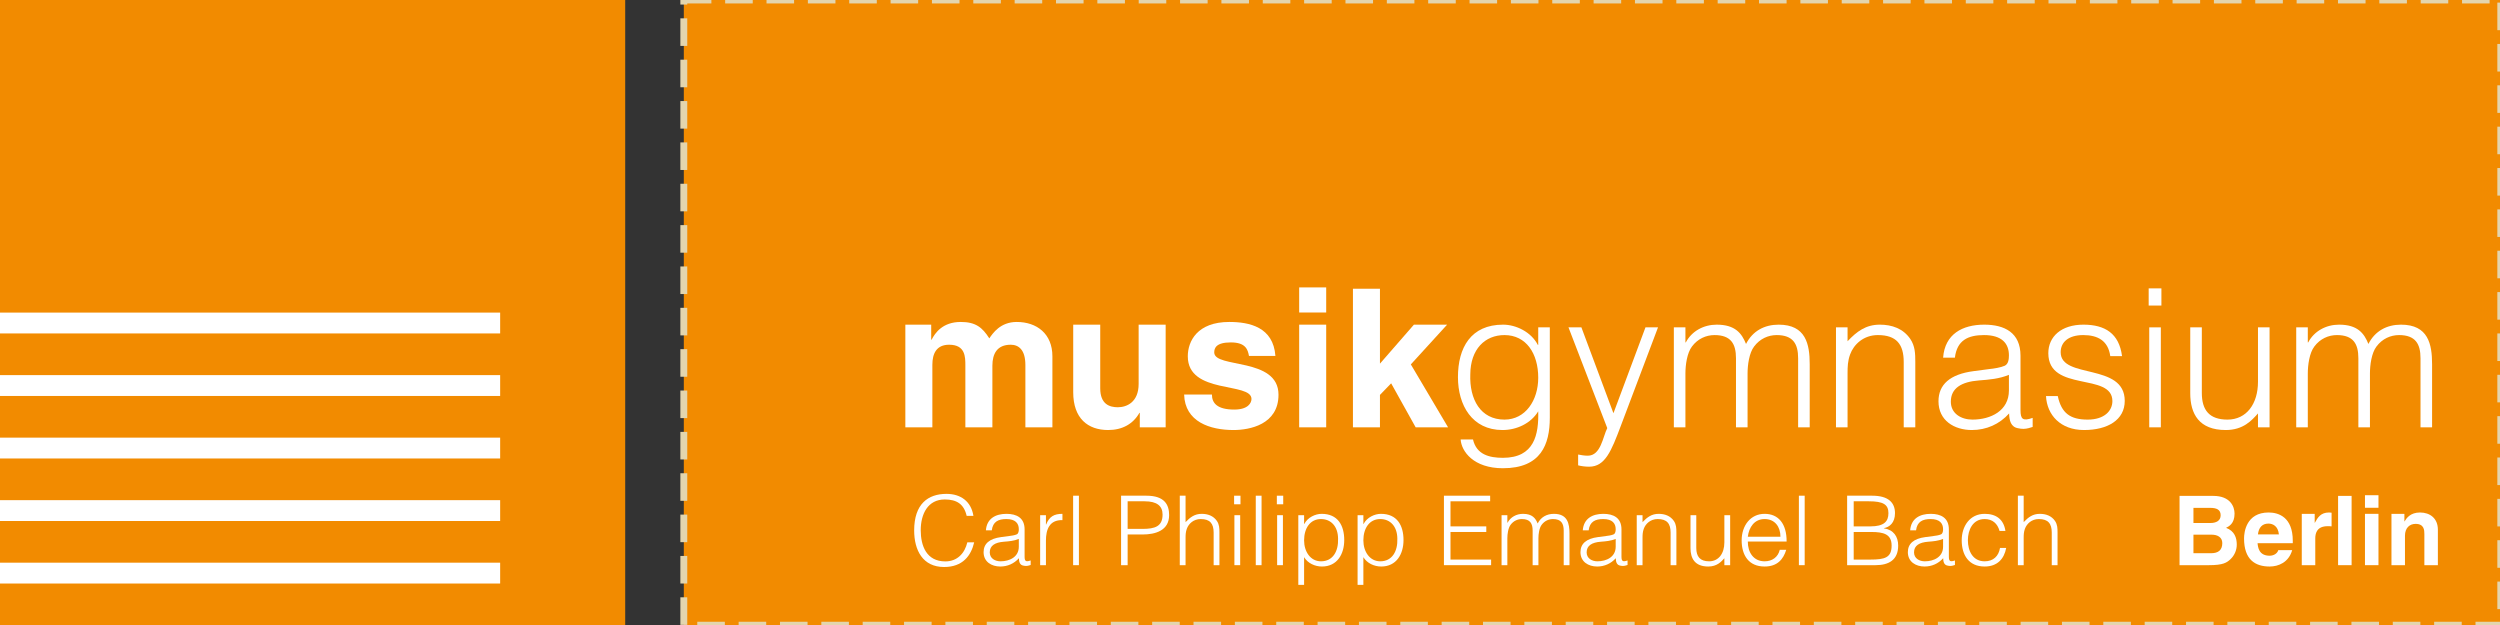 <?xml version="1.0" encoding="UTF-8"?>
<svg version="1.1" viewBox="0 0 288 72" height="72pt" xmlns="http://www.w3.org/2000/svg" xmlns:inkscape="http://www.inkscape.org/namespaces/inkscape" width="288pt" xmlns:xlink="http://www.w3.org/1999/xlink">
 <rect x="0" y="0" width="288" height="72" fill="#333333" stroke="none"/>
 <defs>
  <clipPath id="Clip0">
   <path d="M0 0 L362.835 0 L362.835 90.709 L0 90.709 L0 0 Z"/>
  </clipPath>
  <path d="M8.26 6.32 C8.26 5.15 7.45 4.54 6.41 4.54 C5.56 4.54 5.17 5.13 4.99 5.39 C4.63 4.82 4.28 4.54 3.51 4.54 C2.57 4.54 2.18 5.11 2 5.46 L1.98 5.46 L1.98 4.68 L0.64 4.68 L0.64 10 L2.04 10 L2.04 6.76 C2.04 6.18 2.25 5.72 2.91 5.72 C3.75 5.72 3.75 6.35 3.75 6.8 L3.75 10 L5.15 10 L5.15 6.81 C5.15 6.18 5.4 5.72 6.1 5.72 C6.51 5.72 6.86 5.98 6.86 6.77 L6.86 10 L8.26 10 L8.26 6.32 Z" id="GlHelveticaLTStd-Bold78"/>
  <path d="M5.45 4.68 L4.05 4.68 L4.05 7.75 C4.05 8.7 3.43 8.96 2.97 8.96 C2.54 8.96 2.06 8.8 2.06 7.98 L2.06 4.68 L0.66 4.68 L0.66 8.18 C0.66 9.54 1.42 10.14 2.47 10.14 C3.21 10.14 3.77 9.82 4.09 9.25 L4.11 9.25 L4.11 10 L5.45 10 L5.45 4.68 Z" id="GlHelveticaLTStd-Bold86"/>
  <path d="M5.03 6.3 C4.92 4.8 3.68 4.54 2.64 4.54 C0.98 4.54 0.49 5.54 0.49 6.32 C0.49 8.31 3.79 7.64 3.79 8.53 C3.79 8.73 3.62 9.08 2.9 9.08 C2.02 9.08 1.74 8.75 1.74 8.3 L0.3 8.3 C0.34 9.72 1.65 10.14 2.86 10.14 C3.69 10.14 5.19 9.86 5.19 8.31 C5.19 6.35 1.86 6.96 1.86 6.12 C1.86 5.89 1.96 5.6 2.72 5.6 C3.48 5.6 3.6 5.96 3.66 6.3 L5.03 6.3 Z" id="GlHelveticaLTStd-Bold84"/>
  <path d="M0.69 4.68 L0.69 10 L2.09 10 L2.09 4.68 L0.69 4.68 L0.69 4.68 Z M2.09 2.75 L0.69 2.75 L0.69 4.05 L2.09 4.05 L2.09 2.75 Z" id="GlHelveticaLTStd-Bold74"/>
  <path d="M2.09 8.32 L2.67 7.72 L3.94 10 L5.62 10 L3.69 6.74 L5.57 4.68 L3.85 4.68 L2.09 6.7 L2.09 2.82 L0.69 2.82 L0.69 10 L2.09 10 L2.09 8.32 Z" id="GlHelveticaLTStd-Bold76"/>
  <path d="M4.72 7.43 C4.72 8.6 4.06 9.6 2.97 9.6 C1.73 9.6 1.15 8.55 1.2 7.25 C1.21 5.95 1.96 5.22 2.97 5.22 C4.1 5.22 4.72 6.18 4.72 7.43 L4.72 7.43 Z M4.72 5.73 L4.7 5.73 C4.35 5.05 3.56 4.68 2.9 4.68 C1.23 4.68 0.56 5.87 0.56 7.4 C0.56 8.85 1.29 10.14 2.87 10.14 C3.6 10.14 4.34 9.8 4.72 9.17 C4.75 10.36 4.53 11.58 2.89 11.58 C2.18 11.58 1.52 11.41 1.34 10.63 L0.7 10.63 C0.74 11.25 1.37 12.12 2.89 12.12 C4.86 12.12 5.32 10.89 5.32 9.5 L5.32 4.82 L4.72 4.82 L4.72 5.73 Z" id="GlHelveticaLTStd-Light72"/>
  <path d="M0.68 11.97 C0.84 12.01 1.04 12.04 1.25 12.04 C2.08 12.04 2.4 11.23 2.89 9.93 L4.82 4.82 L4.17 4.82 L2.51 9.27 L0.85 4.82 L0.18 4.82 L2.19 10.04 C1.96 10.49 1.86 11.47 1.18 11.47 C1.01 11.47 0.84 11.44 0.68 11.41 L0.68 11.97 Z" id="GlHelveticaLTStd-Light90"/>
  <path d="M1.24 7.21 C1.24 6.78 1.32 6.15 1.58 5.81 C1.88 5.41 2.31 5.22 2.75 5.22 C3.6 5.22 3.86 5.68 3.86 6.42 L3.86 10 L4.46 10 L4.46 7.21 C4.46 6.78 4.54 6.15 4.8 5.81 C5.1 5.41 5.53 5.22 5.97 5.22 C6.82 5.22 7.08 5.68 7.08 6.42 L7.08 10 L7.68 10 L7.68 6.73 C7.68 5.69 7.48 4.68 6.07 4.68 C5.33 4.68 4.72 5.01 4.38 5.68 C4.16 5.13 3.82 4.68 2.86 4.68 C2.19 4.68 1.57 5.01 1.26 5.6 L1.24 5.6 L1.24 4.82 L0.64 4.82 L0.64 10 L1.24 10 L1.24 7.21 Z" id="GlHelveticaLTStd-Light78"/>
  <path d="M1.32 7.21 C1.32 6.85 1.33 6.56 1.45 6.23 C1.64 5.7 2.15 5.22 2.89 5.22 C3.85 5.22 4.23 5.69 4.23 6.62 L4.23 10 L4.83 10 L4.83 6.61 C4.83 6.18 4.82 5.79 4.57 5.42 C4.2 4.88 3.62 4.68 2.99 4.68 C2.27 4.68 1.8 5.03 1.32 5.54 L1.32 4.82 L0.72 4.82 L0.72 10 L1.32 10 L1.32 7.21 Z" id="GlHelveticaLTStd-Light79"/>
  <path d="M4.11 8.09 C4.11 9.14 3.17 9.6 2.22 9.6 C1.65 9.6 1.1 9.3 1.1 8.67 C1.1 7.97 1.65 7.64 2.56 7.57 C3.08 7.53 3.6 7.49 4.11 7.28 L4.11 8.09 L4.11 8.09 Z M2.27 7.09 C1.06 7.25 0.46 7.78 0.46 8.65 C0.46 9.65 1.28 10.14 2.19 10.14 C2.94 10.14 3.62 9.84 4.12 9.28 C4.13 9.64 4.2 9.99 4.6 10.05 C4.69 10.07 4.77 10.08 4.87 10.08 C5.04 10.08 5.25 10.01 5.34 9.98 L5.34 9.51 C4.83 9.69 4.71 9.58 4.71 9.11 L4.71 6.29 C4.71 5.09 3.88 4.68 2.83 4.68 C1.7 4.68 0.79 5.17 0.7 6.39 L1.31 6.39 C1.42 5.49 1.99 5.22 2.82 5.22 C3.75 5.22 4.11 5.66 4.11 6.27 C4.11 6.45 4.09 6.72 3.89 6.81 C3.69 6.9 3.32 6.96 3.1 6.98 L2.27 7.09 Z" id="GlHelveticaLTStd-Light66"/>
  <path d="M0.46 8.38 C0.51 9.36 1.21 10.14 2.43 10.14 C3.65 10.14 4.54 9.62 4.54 8.63 C4.54 6.64 1.22 7.52 1.22 6.11 C1.22 5.58 1.63 5.22 2.39 5.22 C3.14 5.22 3.68 5.51 3.79 6.31 L4.4 6.31 C4.25 5.14 3.52 4.68 2.4 4.68 C1.25 4.68 0.58 5.3 0.58 6.16 C0.58 8.2 3.9 7.14 3.9 8.64 C3.9 9.14 3.49 9.6 2.62 9.6 C1.72 9.6 1.26 9.27 1.07 8.38 L0.46 8.38 Z" id="GlHelveticaLTStd-Light84"/>
  <path d="M1.41 10 L1.41 4.82 L0.81 4.82 L0.81 10 L1.41 10 L1.41 10 Z M1.44 3.69 L1.44 2.8 L0.78 2.8 L0.78 3.69 L1.44 3.69 Z" id="GlHelveticaLTStd-Light74"/>
  <path d="M4.23 7.64 C4.23 8.78 3.64 9.6 2.65 9.6 C1.71 9.6 1.32 9.11 1.32 8.22 L1.32 4.82 L0.72 4.82 L0.72 8.23 C0.72 9.31 1.18 10.14 2.56 10.14 C3.47 10.14 3.91 9.64 4.23 9.28 L4.23 10 L4.83 10 L4.83 4.82 L4.23 4.82 L4.23 7.64 Z" id="GlHelveticaLTStd-Light86"/>
  <path d="" id="GlHelveticaLTStd-Light1"/>
  <path d="M6.62 4.89 C6.39 3.4 5.31 2.61 3.83 2.61 C1.92 2.61 0.48 3.65 0.48 6.4 C0.48 8.44 1.36 10.19 3.58 10.19 C5.51 10.19 6.38 9.02 6.7 7.63 L5.99 7.63 C5.72 8.77 4.95 9.61 3.71 9.61 C1.75 9.61 1.16 7.99 1.16 6.38 C1.16 4.68 1.91 3.19 3.65 3.19 C4.88 3.19 5.64 3.66 5.92 4.89 L6.62 4.89 Z" id="GlHelveticaLTStd-Light36"/>
  <path d="M1.35 7.46 C1.35 6.3 1.71 5.3 3.06 5.33 L3.06 4.68 C2.19 4.68 1.7 4.96 1.37 5.79 L1.35 5.79 L1.35 4.82 L0.75 4.82 L0.75 10 L1.35 10 L1.35 7.46 Z" id="GlHelveticaLTStd-Light83"/>
  <path d="M1.41 10 L1.41 2.8 L0.81 2.8 L0.81 10 L1.41 10 Z" id="GlHelveticaLTStd-Light77"/>
  <path d="M1.46 10 L1.46 6.82 L3 6.82 C4.33 6.82 5.76 6.42 5.76 4.81 C5.76 3.73 5.28 2.8 3.41 2.8 L0.78 2.8 L0.78 10 L1.46 10 L1.46 10 Z M1.46 6.24 L1.46 3.38 L3.22 3.38 C4.5 3.38 5.08 3.86 5.08 4.76 C5.08 5.98 4.29 6.24 3.02 6.24 L1.46 6.24 Z" id="GlHelveticaLTStd-Light49"/>
  <path d="M1.32 10 L1.32 7.21 C1.32 6.85 1.33 6.56 1.45 6.23 C1.64 5.7 2.15 5.22 2.89 5.22 C3.85 5.22 4.23 5.69 4.23 6.62 L4.23 10 L4.83 10 L4.83 6.61 C4.83 6.18 4.82 5.79 4.57 5.42 C4.2 4.88 3.62 4.68 2.99 4.68 C2.27 4.68 1.8 5.03 1.32 5.54 L1.32 2.8 L0.72 2.8 L0.72 10 L1.32 10 Z" id="GlHelveticaLTStd-Light73"/>
  <path d="M1.39 7.43 C1.39 6.18 2.01 5.22 3.14 5.22 C4.15 5.22 4.9 5.95 4.91 7.25 C4.96 8.55 4.38 9.6 3.14 9.6 C2.05 9.6 1.39 8.6 1.39 7.43 L1.39 7.43 Z M1.39 9.17 C1.77 9.8 2.51 10.14 3.24 10.14 C4.82 10.14 5.55 8.85 5.55 7.4 C5.55 5.87 4.88 4.68 3.21 4.68 C2.55 4.68 1.76 5.05 1.41 5.73 L1.39 5.73 L1.39 4.82 L0.79 4.82 L0.79 12.04 L1.39 12.04 L1.39 9.17 Z" id="GlHelveticaLTStd-Light81"/>
  <path d="M5.7 10 L5.7 9.42 L1.49 9.42 L1.49 6.56 L5.2 6.56 L5.2 5.98 L1.49 5.98 L1.49 3.38 L5.6 3.38 L5.6 2.8 L0.81 2.8 L0.81 10 L5.7 10 Z" id="GlHelveticaLTStd-Light38"/>
  <path d="M1.09 7.05 C1.21 6.07 1.77 5.22 2.83 5.22 C3.91 5.22 4.47 6.04 4.47 7.05 L1.09 7.05 L1.09 7.05 Z M5.11 7.55 C5.12 5.69 4.25 4.68 2.83 4.68 C1.35 4.68 0.45 5.92 0.45 7.43 C0.45 8.96 1.17 10.14 2.83 10.14 C4.15 10.14 4.77 9.39 5.07 8.41 L4.4 8.41 C4.22 9.17 3.61 9.6 2.83 9.6 C1.68 9.6 1.08 8.67 1.09 7.55 L5.11 7.55 Z" id="GlHelveticaLTStd-Light70"/>
  <path d="M1.49 6.56 L3.3 6.56 C4.58 6.56 5.42 6.78 5.42 7.97 C5.42 9.22 4.72 9.42 3.22 9.42 L1.49 9.42 L1.49 6.56 L1.49 6.56 Z M1.49 3.38 L3.06 3.38 C4.55 3.38 5.09 3.71 5.09 4.61 C5.09 5.48 4.63 5.98 3.21 5.98 L1.49 5.98 L1.49 3.38 L1.49 3.38 Z M3.75 10 C5.12 10 6.1 9.47 6.1 7.97 C6.1 7.02 5.61 6.33 4.62 6.18 L4.62 6.16 C5.2 6.06 5.77 5.61 5.77 4.61 C5.77 3.53 5.1 2.8 3.41 2.8 L0.81 2.8 L0.81 10 L3.75 10 Z" id="GlHelveticaLTStd-Light35"/>
  <path d="M5 6.45 C4.82 5.25 4.04 4.68 2.85 4.68 C1.3 4.68 0.47 5.98 0.47 7.42 C0.47 8.95 1.2 10.14 2.85 10.14 C4.15 10.14 4.87 9.36 5.08 8.21 L4.44 8.21 C4.3 9.07 3.74 9.6 2.85 9.6 C1.61 9.6 1.11 8.51 1.11 7.42 C1.11 6.34 1.62 5.22 2.85 5.22 C3.65 5.22 4.18 5.68 4.39 6.45 L5 6.45 Z" id="GlHelveticaLTStd-Light68"/>
  <path d="" id="GlHelveticaLTStd-Bold1"/>
  <path d="M0.76 10 L3.8 10 C5.27 10 5.66 9.75 6.07 9.35 C6.45 8.98 6.69 8.44 6.69 7.87 C6.69 7.16 6.46 6.46 5.58 6.13 C5.88 5.98 6.46 5.69 6.46 4.66 C6.46 3.92 6.01 2.82 4.25 2.82 L0.76 2.82 L0.76 10 L0.76 10 Z M2.2 6.84 L4.11 6.84 C4.65 6.84 5.19 7.08 5.19 7.71 C5.19 8.44 4.77 8.76 4.04 8.76 L2.2 8.76 L2.2 6.84 L2.2 6.84 Z M2.2 4.06 L3.92 4.06 C4.6 4.06 5.02 4.24 5.02 4.83 C5.02 5.4 4.55 5.63 3.96 5.63 L2.2 5.63 L2.2 4.06 Z" id="GlHelveticaLTStd-Bold35"/>
  <path d="M3.78 8.44 C3.67 8.82 3.27 9.02 2.88 9.02 C1.75 9.02 1.67 8.12 1.63 7.72 L5.28 7.72 L5.28 7.47 C5.28 5.04 3.83 4.54 2.78 4.54 C0.45 4.54 0.23 6.59 0.23 7.23 C0.23 9.42 1.38 10.14 2.88 10.14 C3.79 10.14 4.85 9.72 5.22 8.44 L3.78 8.44 L3.78 8.44 Z M1.67 6.81 C1.75 6.11 2.1 5.69 2.76 5.69 C3.21 5.69 3.76 5.95 3.84 6.81 L1.67 6.81 Z" id="GlHelveticaLTStd-Bold70"/>
  <path d="M0.64 10 L2.04 10 L2.04 7.23 C2.04 6.64 2.24 5.96 3.33 5.96 C3.46 5.96 3.61 5.96 3.73 5.98 L3.73 4.56 C3.64 4.55 3.55 4.54 3.46 4.54 C2.61 4.54 2.29 5.06 2 5.6 L1.98 5.6 L1.98 4.68 L0.64 4.68 L0.64 10 Z" id="GlHelveticaLTStd-Bold83"/>
  <path d="M2.09 2.82 L0.69 2.82 L0.69 10 L2.09 10 L2.09 2.82 Z" id="GlHelveticaLTStd-Bold77"/>
  <path d="M5.46 6.32 C5.46 5.15 4.65 4.54 3.61 4.54 C2.6 4.54 2.2 5.14 2.01 5.46 L1.99 5.46 L1.99 4.68 L0.65 4.68 L0.65 10 L2.05 10 L2.05 6.95 C2.05 6.14 2.53 5.72 3.15 5.72 C4.04 5.72 4.06 6.38 4.06 6.77 L4.06 10 L5.46 10 L5.46 6.32 Z" id="GlHelveticaLTStd-Bold79"/>
  <clipPath id="Clip1">
   <path d="M0 0 L90.709 0 L90.709 90.709 L0 90.709 L0 0 Z"/>
  </clipPath>
 </defs>
 <g inkscape:groupmode="layer" id="Hintergrund" inkscape:label="Hintergrund">
  <g clip-path="url(#Clip0)" id="Kopie von Gruppe2" transform="translate(0, 0) scale(0.794, 0.794)" clip-rule="evenodd" style="fill:none; stroke:none">
   <g transform="translate(99.213, 0)">
    <path d="M0 0 L263.622 0 L263.622 90.709 L0 90.709 L0 0 Z" style="fill:#f28b00; fill-rule:evenodd;"/>
    <use transform="matrix(2.8 0 0 2.8 30.35 34)" xlink:href="#GlHelveticaLTStd-Bold78" style="fill:#ffffff;stroke:none;"/>
    <use transform="matrix(2.8 0 0 2.8 54.65 34)" xlink:href="#GlHelveticaLTStd-Bold86" style="fill:#ffffff;stroke:none;"/>
    <use transform="matrix(2.8 0 0 2.8 71.75 34)" xlink:href="#GlHelveticaLTStd-Bold84" style="fill:#ffffff;stroke:none;"/>
    <use transform="matrix(2.8 0 0 2.8 87.35 34)" xlink:href="#GlHelveticaLTStd-Bold74" style="fill:#ffffff;stroke:none;"/>
    <use transform="matrix(2.8 0 0 2.8 95.15 34)" xlink:href="#GlHelveticaLTStd-Bold76" style="fill:#ffffff;stroke:none;"/>
    <use transform="matrix(2.8 0 0 2.8 110.75 34)" xlink:href="#GlHelveticaLTStd-Light72" style="fill:#ffffff;stroke:none;"/>
    <use transform="matrix(2.8 0 0 2.8 127.85 34)" xlink:href="#GlHelveticaLTStd-Light90" style="fill:#ffffff;stroke:none;"/>
    <use transform="matrix(2.8 0 0 2.8 141.85 34)" xlink:href="#GlHelveticaLTStd-Light78" style="fill:#ffffff;stroke:none;"/>
    <use transform="matrix(2.8 0 0 2.8 165.15 34)" xlink:href="#GlHelveticaLTStd-Light79" style="fill:#ffffff;stroke:none;"/>
    <use transform="matrix(2.8 0 0 2.8 180.75 34)" xlink:href="#GlHelveticaLTStd-Light66" style="fill:#ffffff;stroke:none;"/>
    <use transform="matrix(2.8 0 0 2.8 196.35 34)" xlink:href="#GlHelveticaLTStd-Light84" style="fill:#ffffff;stroke:none;"/>
    <use transform="matrix(2.8 0 0 2.8 210.35 34)" xlink:href="#GlHelveticaLTStd-Light74" style="fill:#ffffff;stroke:none;"/>
    <use transform="matrix(2.8 0 0 2.8 216.55 34)" xlink:href="#GlHelveticaLTStd-Light86" style="fill:#ffffff;stroke:none;"/>
    <use transform="matrix(2.8 0 0 2.8 232.15 34)" xlink:href="#GlHelveticaLTStd-Light78" style="fill:#ffffff;stroke:none;"/>
    <use transform="matrix(2.8 0 0 2.8 255.45 34)" xlink:href="#GlHelveticaLTStd-Light1" style="fill:#ffffff;stroke:none;"/>
    <use transform="matrix(1.4 0 0 1.4 32.75 68)" xlink:href="#GlHelveticaLTStd-Light36" style="fill:#ffffff;stroke:none;"/>
    <use transform="matrix(1.4 0 0 1.4 42.85 68)" xlink:href="#GlHelveticaLTStd-Light66" style="fill:#ffffff;stroke:none;"/>
    <use transform="matrix(1.4 0 0 1.4 50.65 68)" xlink:href="#GlHelveticaLTStd-Light83" style="fill:#ffffff;stroke:none;"/>
    <use transform="matrix(1.4 0 0 1.4 55.35 68)" xlink:href="#GlHelveticaLTStd-Light77" style="fill:#ffffff;stroke:none;"/>
    <use transform="matrix(1.4 0 0 1.4 58.45 68)" xlink:href="#GlHelveticaLTStd-Light1" style="fill:#ffffff;stroke:none;"/>
    <use transform="matrix(1.4 0 0 1.4 62.35 68)" xlink:href="#GlHelveticaLTStd-Light49" style="fill:#ffffff;stroke:none;"/>
    <use transform="matrix(1.4 0 0 1.4 70.95 68)" xlink:href="#GlHelveticaLTStd-Light73" style="fill:#ffffff;stroke:none;"/>
    <use transform="matrix(1.4 0 0 1.4 78.75 68)" xlink:href="#GlHelveticaLTStd-Light74" style="fill:#ffffff;stroke:none;"/>
    <use transform="matrix(1.4 0 0 1.4 81.85 68)" xlink:href="#GlHelveticaLTStd-Light77" style="fill:#ffffff;stroke:none;"/>
    <use transform="matrix(1.4 0 0 1.4 84.95 68)" xlink:href="#GlHelveticaLTStd-Light74" style="fill:#ffffff;stroke:none;"/>
    <use transform="matrix(1.4 0 0 1.4 88.05 68)" xlink:href="#GlHelveticaLTStd-Light81" style="fill:#ffffff;stroke:none;"/>
    <use transform="matrix(1.4 0 0 1.4 96.65 68)" xlink:href="#GlHelveticaLTStd-Light81" style="fill:#ffffff;stroke:none;"/>
    <use transform="matrix(1.4 0 0 1.4 105.25 68)" xlink:href="#GlHelveticaLTStd-Light1" style="fill:#ffffff;stroke:none;"/>
    <use transform="matrix(1.4 0 0 1.4 109.15 68)" xlink:href="#GlHelveticaLTStd-Light38" style="fill:#ffffff;stroke:none;"/>
    <use transform="matrix(1.4 0 0 1.4 117.75 68)" xlink:href="#GlHelveticaLTStd-Light78" style="fill:#ffffff;stroke:none;"/>
    <use transform="matrix(1.4 0 0 1.4 129.45 68)" xlink:href="#GlHelveticaLTStd-Light66" style="fill:#ffffff;stroke:none;"/>
    <use transform="matrix(1.4 0 0 1.4 137.25 68)" xlink:href="#GlHelveticaLTStd-Light79" style="fill:#ffffff;stroke:none;"/>
    <use transform="matrix(1.4 0 0 1.4 145.05 68)" xlink:href="#GlHelveticaLTStd-Light86" style="fill:#ffffff;stroke:none;"/>
    <use transform="matrix(1.4 0 0 1.4 152.85 68)" xlink:href="#GlHelveticaLTStd-Light70" style="fill:#ffffff;stroke:none;"/>
    <use transform="matrix(1.4 0 0 1.4 160.65 68)" xlink:href="#GlHelveticaLTStd-Light77" style="fill:#ffffff;stroke:none;"/>
    <use transform="matrix(1.4 0 0 1.4 163.75 68)" xlink:href="#GlHelveticaLTStd-Light1" style="fill:#ffffff;stroke:none;"/>
    <use transform="matrix(1.4 0 0 1.4 167.65 68)" xlink:href="#GlHelveticaLTStd-Light35" style="fill:#ffffff;stroke:none;"/>
    <use transform="matrix(1.4 0 0 1.4 176.95 68)" xlink:href="#GlHelveticaLTStd-Light66" style="fill:#ffffff;stroke:none;"/>
    <use transform="matrix(1.4 0 0 1.4 184.75 68)" xlink:href="#GlHelveticaLTStd-Light68" style="fill:#ffffff;stroke:none;"/>
    <use transform="matrix(1.4 0 0 1.4 192.55 68)" xlink:href="#GlHelveticaLTStd-Light73" style="fill:#ffffff;stroke:none;"/>
    <use transform="matrix(1.4 0 0 1.4 200.35 68)" xlink:href="#GlHelveticaLTStd-Light1" style="fill:#ffffff;stroke:none;"/>
    <use transform="matrix(1.4 0 0 1.4 204.25 68)" xlink:href="#GlHelveticaLTStd-Light1" style="fill:#ffffff;stroke:none;"/>
    <use transform="matrix(1.4 0 0 1.4 208.15 68)" xlink:href="#GlHelveticaLTStd-Light1" style="fill:#ffffff;stroke:none;"/>
    <use transform="matrix(1.4 0 0 1.4 212.05 68)" xlink:href="#GlHelveticaLTStd-Bold1" style="fill:#ffffff;stroke:none;"/>
    <use transform="matrix(1.4 0 0 1.4 215.95 68)" xlink:href="#GlHelveticaLTStd-Bold35" style="fill:#ffffff;stroke:none;"/>
    <use transform="matrix(1.4 0 0 1.4 226.05 68)" xlink:href="#GlHelveticaLTStd-Bold70" style="fill:#ffffff;stroke:none;"/>
    <use transform="matrix(1.4 0 0 1.4 233.85 68)" xlink:href="#GlHelveticaLTStd-Bold83" style="fill:#ffffff;stroke:none;"/>
    <use transform="matrix(1.4 0 0 1.4 239.05 68)" xlink:href="#GlHelveticaLTStd-Bold77" style="fill:#ffffff;stroke:none;"/>
    <use transform="matrix(1.4 0 0 1.4 242.95 68)" xlink:href="#GlHelveticaLTStd-Bold74" style="fill:#ffffff;stroke:none;"/>
    <use transform="matrix(1.4 0 0 1.4 246.85 68)" xlink:href="#GlHelveticaLTStd-Bold79" style="fill:#ffffff;stroke:none;"/>
    <use transform="matrix(1.4 0 0 1.4 255.45 68)" xlink:href="#GlHelveticaLTStd-Bold1" style="fill:#ffffff;stroke:none;"/>
    <use transform="matrix(1.4 0 0 1.4 259.35 68)" xlink:href="#GlHelveticaLTStd-Bold1" style="fill:#ffffff;stroke:none;"/>
    <path d="M0 0 L263.622 0 L263.622 90.709 L0 90.709 L0 0 Z" style="fill:none; stroke-width:1px; stroke-linecap:butt; stroke-linejoin:miter; stroke-dasharray:4 2 ; stroke-dashoffset:0; stroke:#e3d5ae;"/>
   </g>
   <g clip-path="url(#Clip1)" id="Gruppe2" transform="translate(0, 0) scale(1, 1)" clip-rule="evenodd" style="fill:none; stroke:none">
    <g id="LogoVorn" transform="translate(0, 0)">
     <path d="M0 0 L90.709 0 L90.709 90.709 L0 90.709 L0 0 Z" style="fill:#f28b00; fill-rule:evenodd;"/>
     <path d="M0 0 L90.709 0 L90.709 90.709 L0 90.709 L0 0 Z" style="fill:none; stroke:none;"/>
    </g>
    <path d="M 0 0 L 72.567 0" transform="translate(0, 46.866)" style="stroke-width:3.024; stroke-linecap:butt; stroke-linejoin:miter; stroke-dasharray:none; stroke:#ffffff;"/>
    <path d="M 0 0 L 72.567 0" transform="translate(0, 55.937)" style="stroke-width:3.024; stroke-linecap:butt; stroke-linejoin:miter; stroke-dasharray:none; stroke:#ffffff;"/>
    <path d="M 0 0 L 72.567 0" transform="translate(0, 65.008)" style="stroke-width:3.024; stroke-linecap:butt; stroke-linejoin:miter; stroke-dasharray:none; stroke:#ffffff;"/>
    <path d="M 0 0 L 72.567 0" transform="translate(0, 74.079)" style="stroke-width:3.024; stroke-linecap:butt; stroke-linejoin:miter; stroke-dasharray:none; stroke:#ffffff;"/>
    <path d="M 0 0 L 72.567 0" transform="translate(0, 83.15)" style="stroke-width:3.024; stroke-linecap:butt; stroke-linejoin:miter; stroke-dasharray:none; stroke:#ffffff;"/>
   </g>
  </g>
 </g>
</svg>
